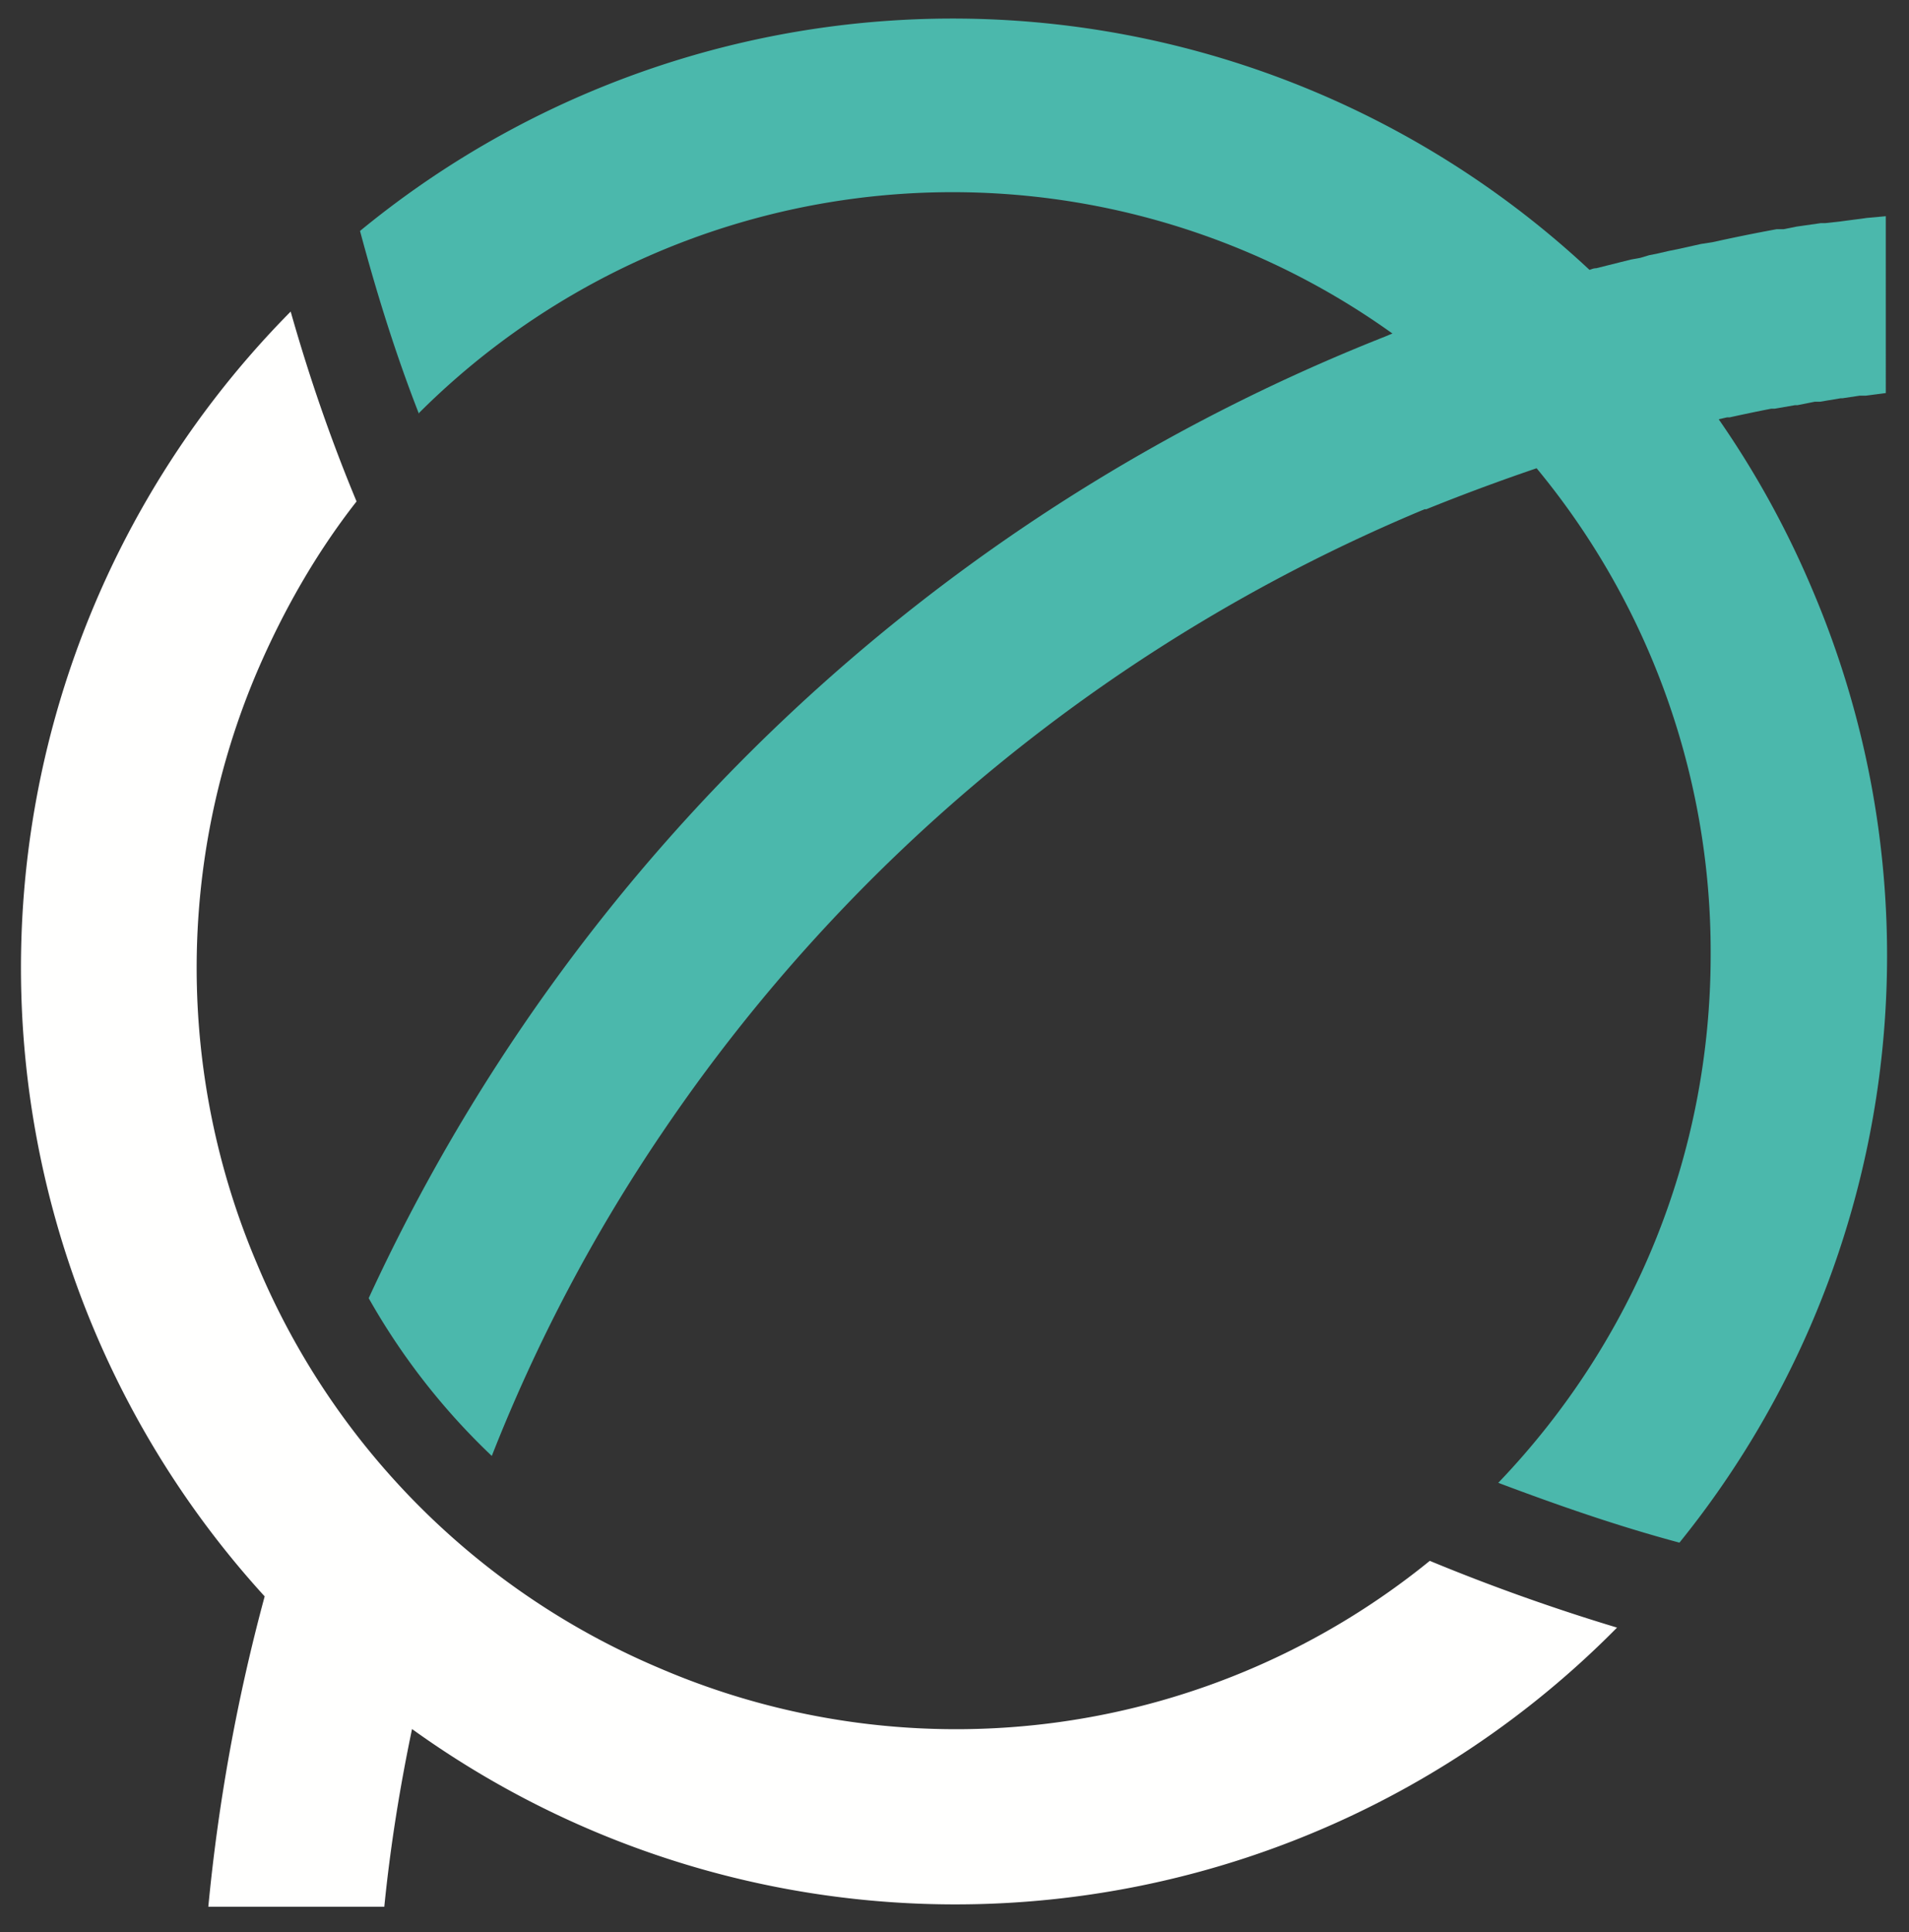 <?xml version="1.0" encoding="utf-8"?>
<svg id="master-artboard" viewBox="0 0 359.6 363.92" version="1.1" xmlns="http://www.w3.org/2000/svg" x="0px" y="0px" style="enable-background:new 0 0 1400 980;" width="359.6px" height="363.92px"><rect x="0" y="0" width="359.6" height="363.92" fill="#333333" stroke="none"/><rect id="ee-background" x="0" y="0" width="359.6" height="363.92" style="fill: white; fill-opacity: 0; pointer-events: none;"/><g transform="matrix(1.633, 0, 0, 1.633, 4.131, 4.8)"><path fill="none" d="M-1-1h582v402H-1z"/><g><path fill="#4BB8AC" d="M45.8 44.7a87.1 87.1 0 01123.4.3 87.5 87.5 0 0125.6 62.2c0 22.8-8.7 44.4-24.5 60.9 6.9 2.6 13.8 5 20.9 6.9a107.7 107.7 0 0015.3-110A107.6 107.6 0 0039 23.7c1.9 7.1 4.1 14.2 6.8 21.1"/><path fill="#FFFFFE" d="M184 184.8c-7.3-2.2-14.6-4.8-21.6-7.7a86.6 86.6 0 01-88.8 12.4 87 87 0 01-46.5-46.7 87.2 87.2 0 010-68.2c3-7 6.8-13.7 11.5-19.7-3-7.2-5.5-14.5-7.6-21.9a107.6 107.6 0 00-3 148.2 215.5 215.5 0 00-6.5 35.8h20.3c.7-7 1.8-13.8 3.2-20.5a107.2 107.2 0 00139-11.7"/><path fill="#4BB8AC" d="M184.1 48.2h.2l4.9-1.3h.2l4.8-1.2h.3l2.2-.5h.3a201.8 201.8 0 014.8-1h.4l2.3-.4h.3l2-.4h.6l2.4-.4h.2l2-.3h.7l2.3-.3V22l-2.2.2-.7.1a209.1 209.1 0 00-2.3.3l-1.8.2h-.5l-2.1.3-.7.1-1.5.3h-.8A204 204 0 00195 25l-1.3.2-.9.2-1.8.4-1 .2-1.3.3-1 .2-1 .3-1.1.2-1.2.3-1.6.4-1.2.3c-.4 0-.7.2-1.1.3l-1 .2-1 .3-1 .3a177.6 177.6 0 00-6.2 1.8l-.7.2-4.4 1.5-.5.2-1.3.5a29.4 29.4 0 00-2 .7h-.2l-3 1.2h-.3a156 156 0 00-1.7.7A216.8 216.8 0 0040 146.8 77.7 77.7 0 0054.2 165a190.5 190.5 0 0119.6-37.2 198 198 0 0188-72h.2a239.8 239.8 0 0117.2-6.2l5-1.4"/></g></g></svg>